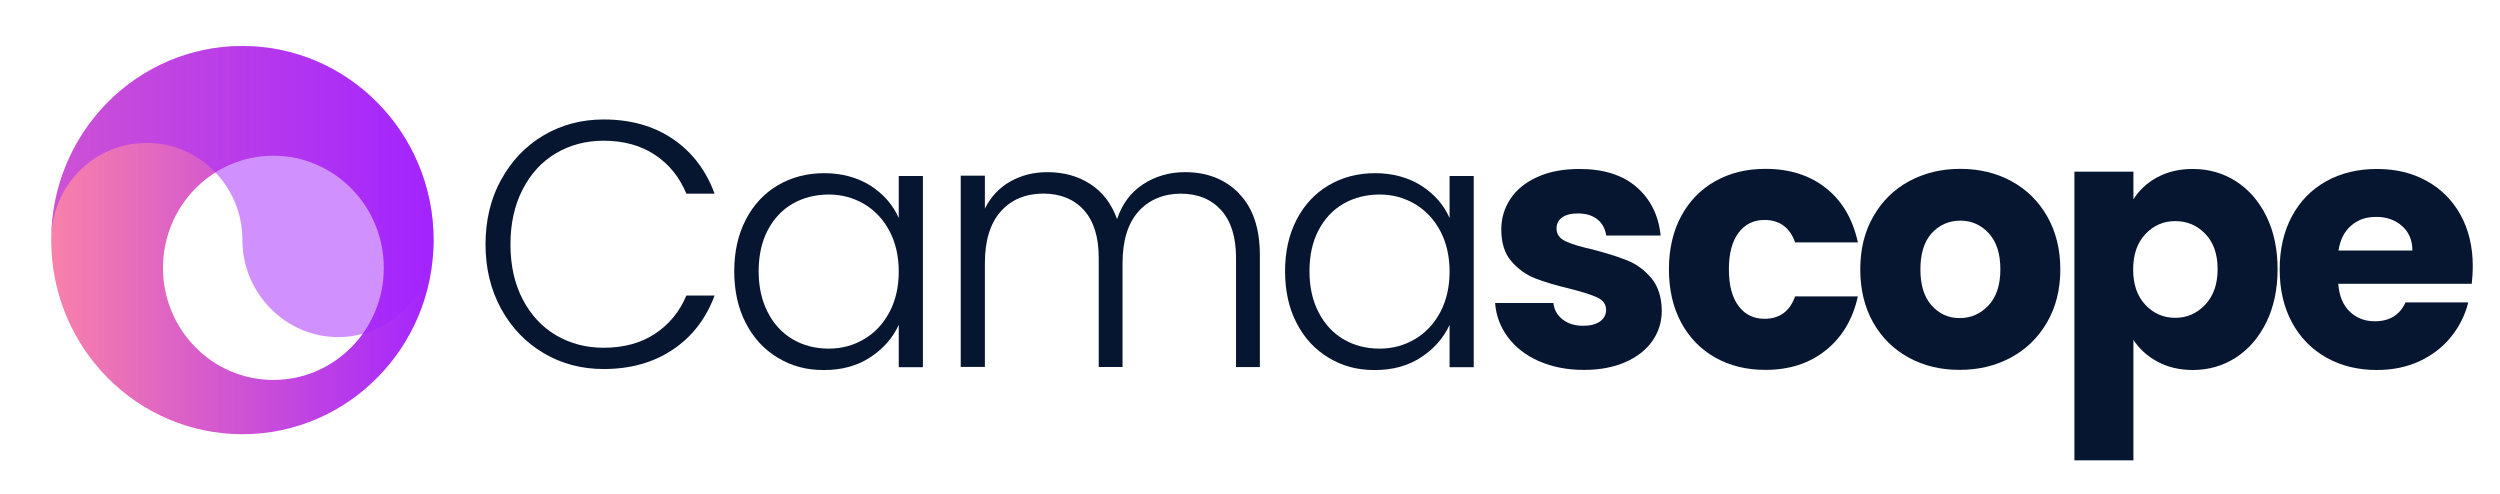 <svg width="172" height="34" viewBox="0 0 172 34" fill="none" xmlns="http://www.w3.org/2000/svg">
<g clip-path="url(#clip0_1579_43068)">
<path d="M34.475 12.378C35.186 11.066 36.161 10.046 37.392 9.318C38.624 8.589 40.005 8.219 41.524 8.219C43.377 8.219 44.962 8.662 46.283 9.554C47.605 10.447 48.567 11.704 49.165 13.325H47.222C46.75 12.183 46.026 11.291 45.051 10.647C44.077 10.004 42.905 9.682 41.53 9.682C40.31 9.682 39.216 9.973 38.241 10.55C37.267 11.127 36.507 11.959 35.951 13.046C35.395 14.132 35.12 15.389 35.12 16.816C35.12 18.243 35.395 19.5 35.951 20.574C36.507 21.649 37.267 22.48 38.241 23.057C39.216 23.634 40.31 23.925 41.53 23.925C42.905 23.925 44.083 23.61 45.051 22.972C46.02 22.335 46.75 21.46 47.222 20.331H49.165C48.567 21.94 47.599 23.185 46.271 24.065C44.944 24.952 43.359 25.389 41.524 25.389C40.005 25.389 38.63 25.024 37.392 24.29C36.155 23.555 35.186 22.541 34.475 21.242C33.763 19.943 33.404 18.461 33.404 16.81C33.404 15.158 33.757 13.671 34.475 12.366V12.378Z" fill="#071630"/>
<path d="M51.311 15.108C51.843 14.088 52.578 13.298 53.517 12.746C54.456 12.193 55.52 11.914 56.71 11.914C57.9 11.914 59.006 12.206 59.903 12.782C60.794 13.359 61.439 14.1 61.834 14.998V12.108H63.496V25.265H61.834V22.351C61.422 23.249 60.77 23.996 59.879 24.579C58.988 25.168 57.924 25.459 56.686 25.459C55.448 25.459 54.462 25.18 53.517 24.616C52.572 24.051 51.843 23.256 51.311 22.229C50.779 21.203 50.516 20.013 50.516 18.666C50.516 17.318 50.779 16.134 51.311 15.114V15.108ZM61.194 15.891C60.77 15.089 60.184 14.47 59.448 14.033C58.713 13.602 57.9 13.383 57.015 13.383C56.13 13.383 55.275 13.59 54.545 14.009C53.816 14.428 53.242 15.035 52.824 15.83C52.405 16.625 52.196 17.567 52.196 18.659C52.196 19.752 52.405 20.681 52.824 21.489C53.242 22.302 53.816 22.922 54.545 23.347C55.275 23.772 56.094 23.984 57.015 23.984C57.936 23.984 58.713 23.765 59.448 23.334C60.184 22.903 60.764 22.284 61.194 21.477C61.619 20.675 61.834 19.74 61.834 18.684C61.834 17.627 61.619 16.692 61.194 15.891Z" fill="#071630"/>
<path d="M85.243 13.319C86.199 14.29 86.678 15.699 86.678 17.545V25.256H85.039V17.739C85.039 16.312 84.699 15.22 84.017 14.46C83.335 13.708 82.409 13.325 81.243 13.325C80.077 13.325 79.054 13.732 78.325 14.552C77.595 15.371 77.231 16.561 77.231 18.116V25.25H75.592V17.733C75.592 16.306 75.252 15.213 74.57 14.454C73.888 13.702 72.956 13.319 71.772 13.319C70.588 13.319 69.578 13.726 68.854 14.546C68.125 15.365 67.76 16.555 67.76 18.11V25.243H66.098V12.087H67.76V14.351C68.172 13.532 68.758 12.906 69.518 12.481C70.277 12.056 71.12 11.844 72.059 11.844C73.183 11.844 74.169 12.117 75.013 12.663C75.862 13.21 76.471 14.011 76.854 15.074C77.201 14.03 77.799 13.228 78.648 12.675C79.497 12.123 80.453 11.844 81.53 11.844C83.048 11.844 84.286 12.329 85.243 13.301V13.319Z" fill="#071630"/>
<path d="M89.207 15.108C89.74 14.088 90.475 13.298 91.414 12.746C92.352 12.193 93.417 11.914 94.606 11.914C95.796 11.914 96.902 12.206 97.799 12.782C98.69 13.359 99.336 14.1 99.731 14.998V12.108H101.393V25.265H99.731V22.351C99.318 23.249 98.666 23.996 97.775 24.579C96.885 25.168 95.82 25.459 94.582 25.459C93.345 25.459 92.358 25.18 91.414 24.616C90.469 24.051 89.74 23.256 89.207 22.229C88.675 21.203 88.412 20.013 88.412 18.666C88.412 17.318 88.675 16.134 89.207 15.114V15.108ZM99.091 15.891C98.666 15.089 98.08 14.47 97.345 14.033C96.609 13.602 95.796 13.383 94.911 13.383C94.026 13.383 93.171 13.59 92.442 14.009C91.713 14.428 91.139 15.035 90.72 15.83C90.302 16.625 90.092 17.567 90.092 18.659C90.092 19.752 90.302 20.681 90.72 21.489C91.139 22.302 91.713 22.922 92.442 23.347C93.171 23.772 93.991 23.984 94.911 23.984C95.832 23.984 96.609 23.765 97.345 23.334C98.08 22.903 98.66 22.284 99.091 21.477C99.515 20.675 99.731 19.74 99.731 18.684C99.731 17.627 99.515 16.692 99.091 15.891Z" fill="#071630"/>
<path d="M105.877 24.849C104.974 24.448 104.262 23.895 103.742 23.197C103.222 22.499 102.929 21.716 102.863 20.848H106.875C106.923 21.315 107.138 21.691 107.515 21.983C107.892 22.274 108.364 22.414 108.914 22.414C109.422 22.414 109.811 22.311 110.086 22.11C110.361 21.91 110.499 21.649 110.499 21.327C110.499 20.945 110.301 20.659 109.907 20.471C109.512 20.289 108.872 20.082 107.987 19.858C107.037 19.633 106.247 19.396 105.614 19.148C104.98 18.899 104.436 18.504 103.975 17.97C103.515 17.429 103.288 16.707 103.288 15.79C103.288 15.019 103.497 14.315 103.916 13.683C104.334 13.052 104.95 12.548 105.769 12.178C106.582 11.807 107.551 11.625 108.675 11.625C110.337 11.625 111.647 12.044 112.603 12.876C113.56 13.714 114.11 14.819 114.253 16.203H110.505C110.439 15.735 110.241 15.365 109.901 15.092C109.56 14.819 109.111 14.685 108.561 14.685C108.089 14.685 107.724 14.776 107.467 14.964C107.216 15.146 107.09 15.401 107.09 15.723C107.09 16.106 107.294 16.397 107.694 16.591C108.095 16.786 108.729 16.974 109.584 17.168C110.564 17.423 111.366 17.678 111.981 17.927C112.597 18.176 113.141 18.577 113.608 19.129C114.074 19.682 114.313 20.429 114.331 21.358C114.331 22.147 114.116 22.845 113.679 23.464C113.243 24.084 112.621 24.569 111.808 24.921C110.995 25.274 110.05 25.45 108.974 25.45C107.82 25.45 106.792 25.249 105.889 24.849H105.877Z" fill="#071630"/>
<path d="M115.665 14.871C116.227 13.827 117.011 13.026 118.015 12.461C119.02 11.896 120.168 11.617 121.465 11.617C123.127 11.617 124.514 12.06 125.626 12.941C126.739 13.821 127.474 15.072 127.821 16.675H123.504C123.139 15.649 122.434 15.133 121.393 15.133C120.652 15.133 120.054 15.424 119.612 16.013C119.169 16.602 118.948 17.44 118.948 18.532C118.948 19.625 119.169 20.463 119.612 21.052C120.054 21.641 120.646 21.933 121.393 21.933C122.44 21.933 123.139 21.416 123.504 20.39H127.821C127.474 21.963 126.739 23.201 125.614 24.1C124.49 24.999 123.109 25.448 121.465 25.448C120.168 25.448 119.02 25.169 118.015 24.604C117.011 24.039 116.227 23.238 115.665 22.194C115.103 21.149 114.822 19.929 114.822 18.532C114.822 17.136 115.103 15.916 115.665 14.871Z" fill="#071630"/>
<path d="M131.323 24.604C130.288 24.039 129.469 23.238 128.877 22.194C128.285 21.149 127.986 19.929 127.986 18.532C127.986 17.136 128.285 15.934 128.889 14.884C129.487 13.833 130.312 13.026 131.359 12.461C132.405 11.896 133.571 11.617 134.868 11.617C136.166 11.617 137.338 11.896 138.378 12.461C139.424 13.026 140.243 13.833 140.847 14.884C141.445 15.934 141.75 17.154 141.75 18.532C141.75 19.911 141.445 21.131 140.835 22.181C140.225 23.232 139.394 24.039 138.342 24.604C137.29 25.169 136.118 25.448 134.82 25.448C133.523 25.448 132.357 25.169 131.323 24.604ZM136.805 21.016C137.35 20.439 137.625 19.607 137.625 18.532C137.625 17.458 137.362 16.632 136.829 16.049C136.297 15.473 135.646 15.181 134.874 15.181C134.103 15.181 133.427 15.466 132.907 16.037C132.387 16.608 132.124 17.44 132.124 18.532C132.124 19.625 132.381 20.433 132.895 21.016C133.409 21.593 134.055 21.884 134.826 21.884C135.598 21.884 136.261 21.593 136.805 21.016Z" fill="#071630"/>
<path d="M148.417 12.202C149.11 11.819 149.93 11.625 150.862 11.625C151.956 11.625 152.943 11.904 153.828 12.469C154.713 13.034 155.412 13.835 155.927 14.879C156.441 15.924 156.698 17.138 156.698 18.516C156.698 19.894 156.441 21.115 155.927 22.165C155.412 23.215 154.713 24.029 153.828 24.6C152.943 25.17 151.956 25.456 150.862 25.456C149.947 25.456 149.134 25.261 148.429 24.879C147.723 24.496 147.173 23.992 146.779 23.385V31.673H142.719V11.813H146.779V13.714C147.173 13.088 147.717 12.578 148.417 12.196V12.202ZM151.729 16.094C151.167 15.505 150.474 15.213 149.654 15.213C148.835 15.213 148.166 15.511 147.604 16.106C147.042 16.701 146.761 17.514 146.761 18.54C146.761 19.566 147.042 20.38 147.604 20.975C148.166 21.57 148.847 21.867 149.654 21.867C150.462 21.867 151.149 21.564 151.717 20.963C152.285 20.362 152.572 19.548 152.572 18.516C152.572 17.484 152.291 16.683 151.729 16.094Z" fill="#071630"/>
<path d="M170.056 19.524H160.872C160.937 20.362 161.201 20.999 161.667 21.442C162.133 21.886 162.707 22.104 163.389 22.104C164.399 22.104 165.105 21.673 165.499 20.805H169.816C169.595 21.691 169.195 22.481 168.621 23.191C168.041 23.901 167.317 24.454 166.45 24.855C165.577 25.255 164.609 25.456 163.532 25.456C162.235 25.456 161.081 25.176 160.07 24.612C159.06 24.047 158.265 23.246 157.697 22.201C157.129 21.157 156.842 19.937 156.842 18.54C156.842 17.144 157.123 15.924 157.685 14.879C158.247 13.835 159.03 13.034 160.047 12.469C161.057 11.904 162.223 11.625 163.532 11.625C164.842 11.625 165.954 11.898 166.946 12.445C167.945 12.991 168.722 13.768 169.284 14.782C169.846 15.796 170.127 16.974 170.127 18.322C170.127 18.704 170.103 19.111 170.056 19.524ZM165.972 17.235C165.972 16.531 165.733 15.966 165.26 15.547C164.788 15.128 164.19 14.922 163.479 14.922C162.767 14.922 162.223 15.122 161.757 15.523C161.29 15.924 161.003 16.494 160.89 17.235H165.966H165.972Z" fill="#071630"/>
<path d="M16.677 3.172C9.413 3.172 3.523 9.146 3.523 16.523C3.523 23.9 9.413 29.874 16.677 29.874C23.942 29.874 29.831 23.894 29.831 16.523C29.831 9.152 23.942 3.172 16.677 3.172ZM18.806 26.14C14.609 26.14 11.213 22.685 11.213 18.429C11.213 14.173 14.615 10.713 18.806 10.713C22.997 10.713 26.405 14.167 26.405 18.429C26.405 22.692 23.003 26.14 18.806 26.14Z" fill="url(#paint0_linear_1579_43068)"/>
<path opacity="0.5" d="M29.825 16.52C29.825 16.58 29.825 16.635 29.825 16.689C29.736 20.296 26.83 23.192 23.254 23.192C19.679 23.192 16.677 20.205 16.677 16.513C16.677 12.822 13.73 9.835 10.1 9.835C6.471 9.835 3.619 12.731 3.529 16.337C3.619 9.039 9.473 3.156 16.677 3.156C23.882 3.156 29.736 9.039 29.825 16.337C29.825 16.398 29.825 16.453 29.825 16.507V16.52Z" fill="url(#paint1_linear_1579_43068)"/>
</g>
<defs>
<linearGradient id="paint0_linear_1579_43068" x1="3.523" y1="16.523" x2="29.825" y2="16.523" gradientUnits="userSpaceOnUse">
<stop stop-color="#F981A9"/>
<stop offset="1" stop-color="#A324FF"/>
</linearGradient>
<linearGradient id="paint1_linear_1579_43068" x1="3.529" y1="13.18" x2="29.825" y2="13.18" gradientUnits="userSpaceOnUse">
<stop stop-color="#A324FF"/>
<stop offset="1" stop-color="#A324FF"/>
</linearGradient>
<clipPath id="clip0_1579_43068">
<rect width="172" height="34" fill="white"/>
</clipPath>
</defs>
</svg>
